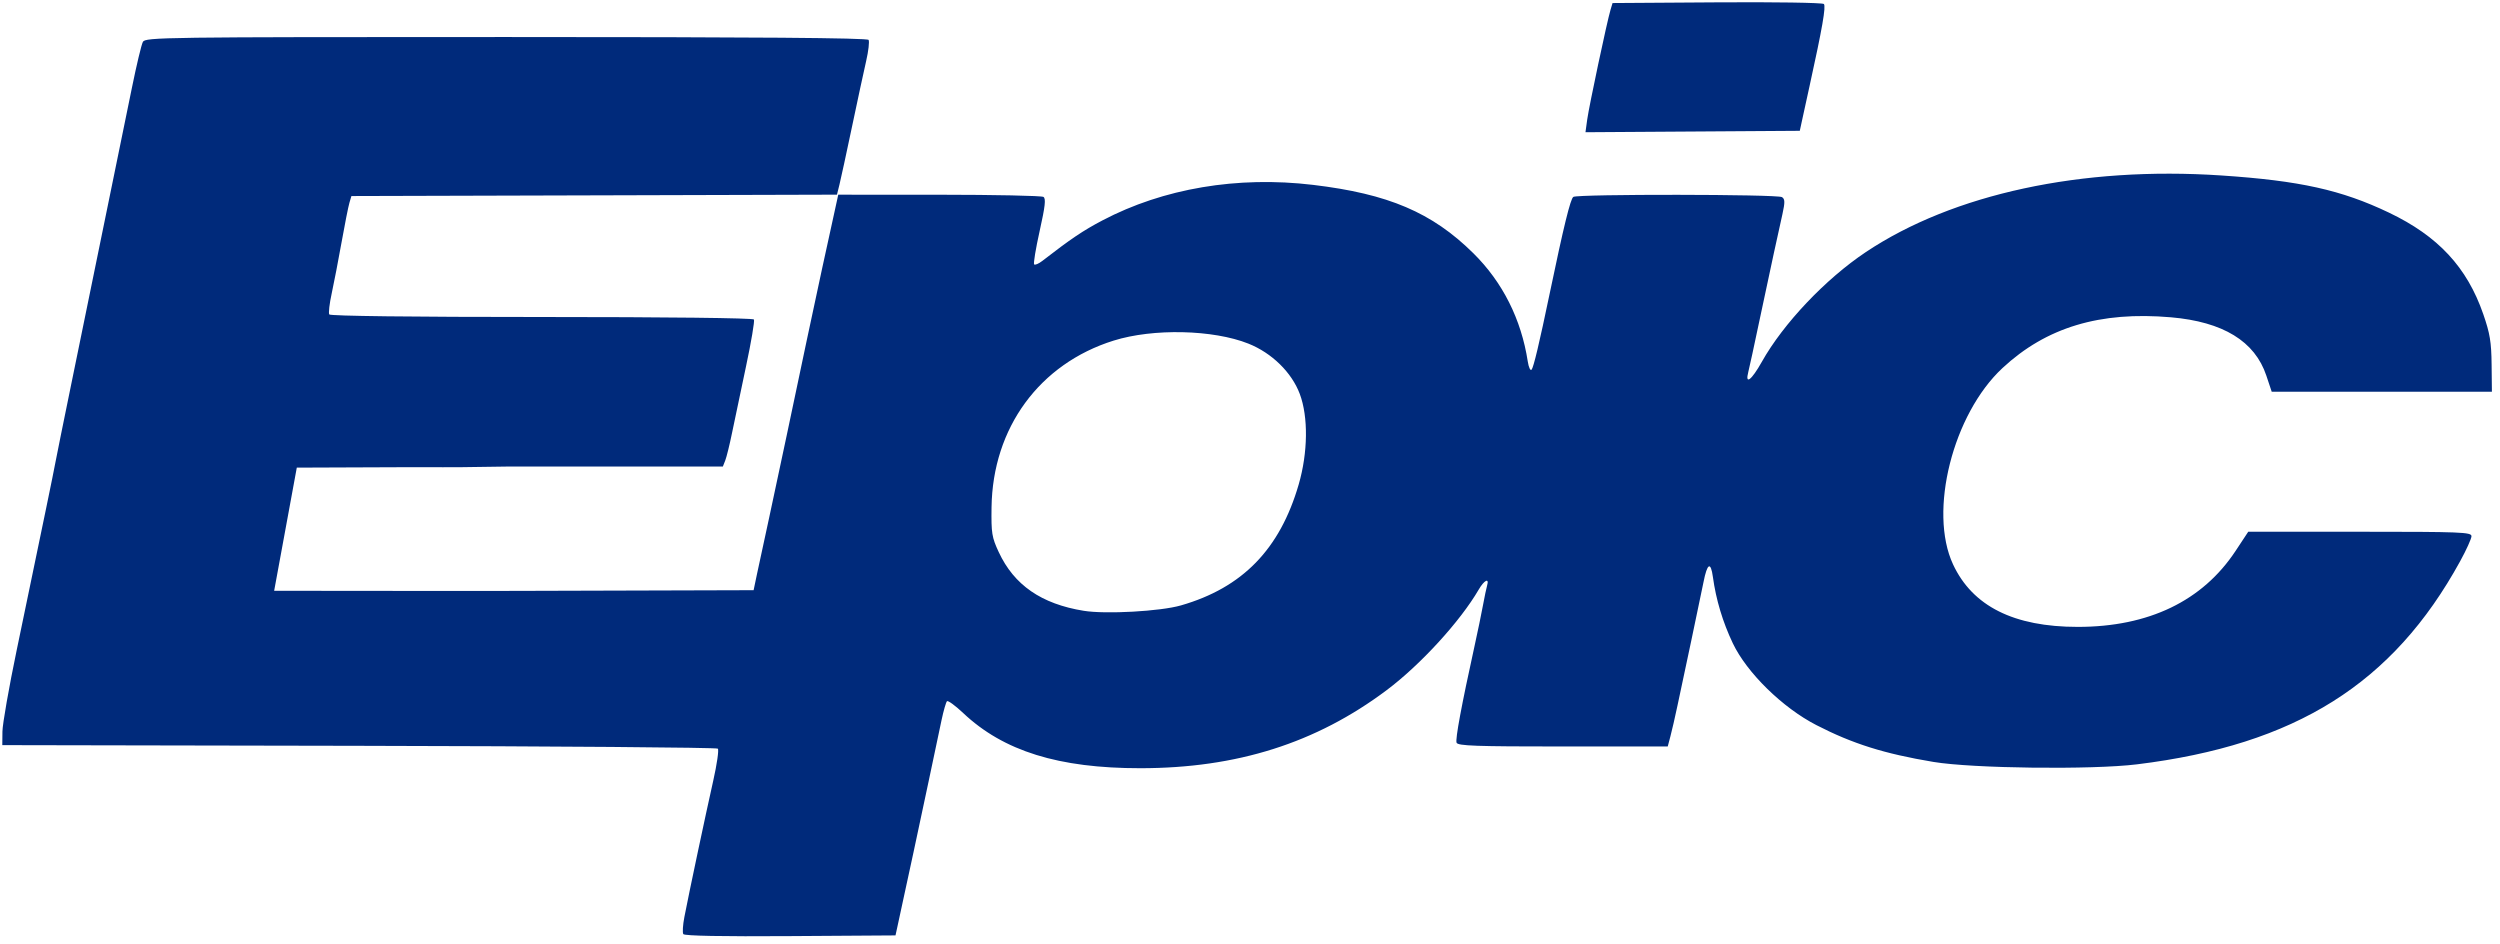 <svg width="196" height="74" viewBox="0 0 196 74" fill="none" xmlns="http://www.w3.org/2000/svg">
<g clip-path="url(#clip0_277_5071)">
<path d="M53.571 73.234C53.498 73.116 53.535 72.516 53.654 71.899C54.003 70.081 55.342 63.759 55.916 61.216C56.208 59.921 56.372 58.786 56.279 58.694C56.186 58.602 43.526 58.502 28.145 58.472L0.18 58.418L0.191 57.352C0.197 56.766 0.701 53.889 1.311 50.959C3.636 39.779 4.15 37.291 4.323 36.361C4.421 35.834 4.994 33.005 5.595 30.075C7.318 21.683 9.639 10.341 10.347 6.858C10.703 5.106 11.087 3.5 11.2 3.288C11.398 2.92 12.635 2.903 39.682 2.903C59.309 2.903 68 2.972 68.097 3.128C68.173 3.252 68.088 3.995 67.908 4.78C67.727 5.565 67.227 7.885 66.797 9.936C66.366 11.987 65.925 14.024 65.816 14.463L65.618 15.261L46.584 15.316L27.55 15.37L27.393 15.903C27.307 16.196 27.03 17.587 26.779 18.993C26.528 20.399 26.18 22.203 26.006 23.001C25.832 23.798 25.745 24.541 25.814 24.652C25.89 24.776 32.326 24.853 42.463 24.853C52.218 24.853 59.038 24.933 59.109 25.048C59.175 25.155 58.896 26.81 58.488 28.724C58.08 30.639 57.589 32.973 57.398 33.91C57.207 34.848 56.965 35.831 56.862 36.095L56.673 36.574H40.007C31.568 36.698 40.007 36.574 23.269 36.662L21.494 46.318C40.356 46.326 33.835 46.343 40.356 46.326L59.083 46.271L59.351 44.992C59.499 44.289 59.923 42.323 60.294 40.624C60.664 38.924 61.288 35.999 61.68 34.124C62.579 29.826 64.062 22.835 64.461 21.018C64.628 20.256 64.98 18.65 65.242 17.448L65.719 15.264L73.631 15.267C77.983 15.269 81.661 15.345 81.806 15.437C82.009 15.566 81.941 16.175 81.51 18.105C81.203 19.48 81.008 20.662 81.077 20.73C81.146 20.799 81.433 20.676 81.716 20.457C83.938 18.736 84.921 18.073 86.431 17.28C91.208 14.769 97.024 13.787 102.941 14.494C108.846 15.199 112.271 16.658 115.502 19.846C117.802 22.115 119.268 25.029 119.778 28.345C119.848 28.799 119.981 29.087 120.075 28.984C120.23 28.812 120.688 26.89 121.489 23.042C122.594 17.74 123.123 15.581 123.351 15.436C123.71 15.208 139.344 15.226 139.705 15.454C139.943 15.604 139.95 15.845 139.744 16.783C139.606 17.412 139.303 18.791 139.07 19.846C138.838 20.901 138.326 23.298 137.932 25.173C137.539 27.049 137.148 28.847 137.065 29.169C136.797 30.204 137.317 29.812 138.124 28.373C139.809 25.367 143.121 21.872 146.286 19.76C153.127 15.196 163.204 13.025 174.154 13.756C180.299 14.166 183.566 14.89 187.289 16.668C191.149 18.511 193.414 20.949 194.689 24.631C195.212 26.142 195.323 26.815 195.342 28.583L195.365 30.714H186.734H178.103L177.68 29.447C176.781 26.754 174.288 25.23 170.204 24.876C164.637 24.394 160.428 25.662 156.995 28.855C153.102 32.477 151.183 40.094 153.118 44.246C154.645 47.524 157.885 49.148 162.896 49.148C168.461 49.148 172.68 47.115 175.277 43.181L176.262 41.689H185.013C192.952 41.689 193.764 41.721 193.764 42.036C193.764 42.227 193.362 43.114 192.872 44.007C187.602 53.609 179.981 58.397 167.533 59.925C164 60.359 154.649 60.248 151.581 59.735C147.724 59.091 145.252 58.313 142.405 56.849C139.749 55.484 136.95 52.74 135.85 50.427C135.062 48.767 134.535 47.014 134.291 45.233C134.122 43.996 133.848 44.147 133.554 45.639C133.44 46.221 133.01 48.28 132.599 50.214C132.188 52.148 131.699 54.449 131.512 55.328C131.326 56.207 131.078 57.286 130.961 57.726L130.75 58.525H122.53C115.698 58.525 114.29 58.475 114.195 58.228C114.088 57.949 114.583 55.288 115.606 50.64C115.851 49.526 116.149 48.088 116.267 47.443C116.385 46.798 116.531 46.103 116.591 45.898C116.773 45.28 116.364 45.478 115.934 46.218C114.48 48.718 111.36 52.127 108.704 54.116C103.172 58.26 96.967 60.225 89.407 60.228C82.995 60.231 78.675 58.886 75.514 55.902C74.893 55.316 74.321 54.899 74.243 54.976C74.166 55.053 73.975 55.716 73.819 56.448C73.664 57.18 73.203 59.361 72.796 61.295C72.39 63.229 71.858 65.722 71.615 66.836C71.372 67.95 71.019 69.58 70.83 70.459C70.642 71.338 70.424 72.345 70.347 72.697L70.207 73.336L61.955 73.391C56.616 73.428 53.656 73.372 53.571 73.234ZM92.586 47.464C97.41 46.075 100.342 43.063 101.818 37.981C102.543 35.484 102.577 32.683 101.904 30.888C101.27 29.198 99.714 27.673 97.874 26.94C95.109 25.839 90.406 25.733 87.309 26.703C81.497 28.522 77.823 33.539 77.737 39.771C77.709 41.807 77.76 42.124 78.302 43.287C79.503 45.869 81.643 47.347 84.96 47.886C86.688 48.167 90.968 47.93 92.586 47.464ZM124.438 9.368C124.584 8.31 125.993 1.676 126.264 0.772L126.424 0.239L134.615 0.184C139.12 0.153 142.889 0.211 142.991 0.313C143.168 0.489 142.871 2.194 141.871 6.739C141.627 7.853 141.354 9.099 141.265 9.51L141.104 10.255L132.703 10.311L124.301 10.367L124.438 9.368Z" fill="#002A7B"/>
</g>
<defs>
<clipPath id="clip0_277_5071">
<rect width="195.545" height="73.96" fill="white"/>
</clipPath>
</defs>
</svg>
